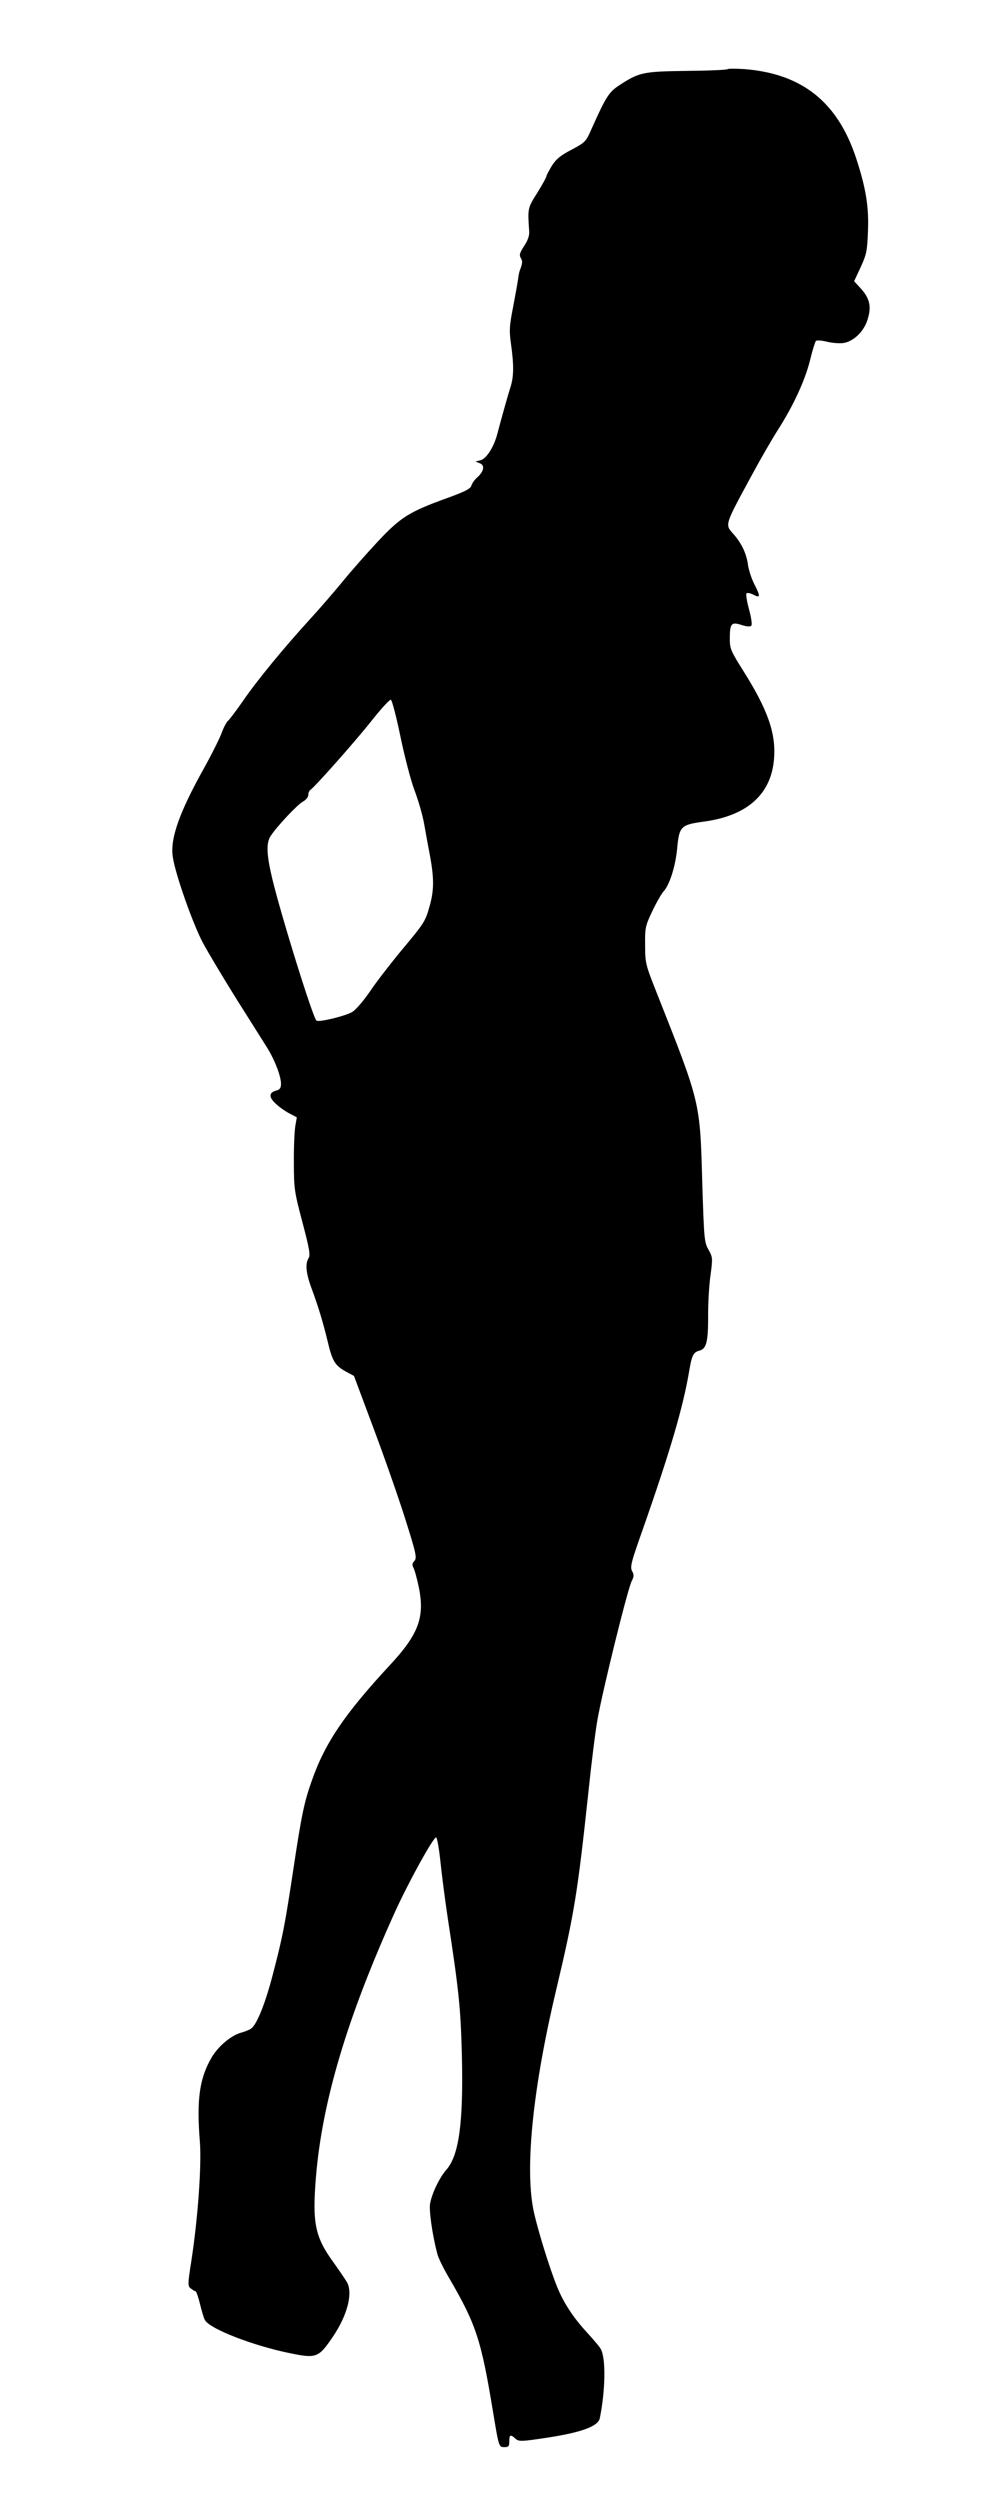 <?xml version="1.0" standalone="no"?>
<!DOCTYPE svg PUBLIC "-//W3C//DTD SVG 20010904//EN"
 "http://www.w3.org/TR/2001/REC-SVG-20010904/DTD/svg10.dtd">
<svg version="1.0" xmlns="http://www.w3.org/2000/svg"
 width="514pt" height="1280pt" viewBox="0 0 514 1280"
 preserveAspectRatio="xMidYMid meet">
<g transform="translate(0,1280) scale(0.1,-0.1)"
fill="#000000" stroke="none">
<path d="M3729 12446 c-4 -4 -98 -8 -210 -9 -225 -3 -243 -7 -346 -74 -53 -35
-68 -59 -142 -224 -28 -64 -32 -68 -101 -105 -56 -29 -80 -48 -102 -83 -15
-25 -28 -49 -28 -54 0 -5 -21 -43 -47 -85 -50 -79 -49 -78 -41 -199 1 -21 -8
-46 -27 -74 -22 -34 -25 -46 -16 -60 10 -17 9 -27 -6 -66 -3 -10 -7 -29 -8
-43 -2 -14 -13 -76 -25 -139 -20 -102 -21 -123 -11 -195 15 -107 14 -166 -3
-218 -15 -47 -48 -166 -67 -238 -17 -67 -56 -129 -87 -137 l-26 -6 23 -9 c27
-10 21 -42 -14 -73 -13 -11 -26 -30 -29 -41 -5 -17 -33 -31 -124 -64 -196 -71
-239 -98 -357 -224 -57 -61 -139 -154 -182 -207 -43 -52 -117 -138 -165 -190
-129 -141 -271 -313 -340 -414 -34 -49 -70 -97 -79 -105 -9 -8 -24 -37 -34
-65 -10 -27 -51 -109 -91 -181 -123 -220 -172 -356 -159 -448 10 -82 101 -341
153 -440 27 -51 105 -181 173 -290 68 -108 139 -220 157 -249 39 -62 72 -147
72 -186 0 -22 -6 -30 -24 -35 -38 -9 -40 -34 -3 -67 17 -17 49 -39 70 -50 l38
-20 -8 -47 c-4 -26 -8 -110 -7 -187 0 -132 3 -149 44 -304 35 -132 41 -167 32
-182 -19 -29 -14 -78 14 -154 37 -100 60 -178 83 -273 24 -101 37 -123 92
-154 l43 -23 99 -265 c55 -146 128 -355 163 -465 57 -180 61 -201 48 -217 -12
-12 -13 -21 -5 -36 6 -11 18 -55 27 -98 32 -155 -1 -242 -149 -401 -232 -250
-333 -400 -400 -593 -38 -107 -52 -175 -92 -440 -44 -292 -56 -356 -107 -550
-38 -147 -81 -254 -110 -276 -7 -6 -31 -16 -53 -22 -51 -14 -117 -70 -150
-126 -63 -107 -78 -217 -61 -429 10 -121 -10 -399 -44 -617 -18 -115 -18 -126
-3 -137 9 -7 20 -14 25 -15 5 -2 15 -32 23 -66 9 -35 19 -71 25 -81 23 -45
248 -132 436 -170 135 -28 147 -23 219 83 74 109 104 221 74 279 -7 12 -38 58
-70 103 -95 130 -109 202 -90 436 32 388 160 817 405 1358 68 150 197 384 211
382 5 -1 15 -57 22 -124 7 -68 24 -199 38 -292 57 -371 66 -460 72 -703 8
-342 -15 -509 -79 -582 -36 -41 -74 -120 -84 -174 -6 -35 11 -158 37 -257 4
-19 33 -78 64 -130 134 -230 161 -312 220 -670 32 -193 31 -190 61 -190 20 0
24 5 24 30 0 34 6 37 32 13 17 -15 28 -15 166 6 174 27 258 58 266 100 29 145
31 305 5 353 -6 12 -38 49 -70 84 -69 75 -118 148 -152 230 -39 94 -105 307
-124 402 -43 220 -1 625 116 1118 95 400 111 502 167 1024 14 135 34 297 45
360 23 138 155 673 176 714 12 23 13 33 2 52 -11 21 -4 47 56 216 141 402 205
622 236 803 14 85 22 101 52 109 37 9 46 44 46 175 -1 65 5 161 12 211 12 88
11 93 -10 131 -22 38 -23 56 -32 337 -12 426 -7 406 -237 987 -53 134 -56 144
-56 235 -1 90 1 99 37 175 21 44 47 89 57 100 31 34 61 126 70 219 11 117 18
123 143 140 220 31 342 143 354 326 9 129 -34 249 -161 450 -61 97 -66 109
-66 160 0 78 8 87 60 70 25 -8 44 -10 50 -4 5 5 1 38 -11 82 -11 40 -17 77
-14 83 4 5 18 3 36 -6 36 -19 37 -9 4 55 -14 28 -28 71 -32 98 -7 56 -32 109
-73 156 -46 52 -50 40 97 311 39 72 96 171 127 220 82 128 141 256 167 360 12
50 26 94 30 99 4 5 30 3 58 -4 29 -7 67 -9 86 -6 51 10 101 58 120 117 22 66
13 110 -32 160 l-36 39 34 73 c30 65 33 83 37 183 5 125 -10 218 -59 369 -94
290 -276 437 -572 461 -45 3 -85 3 -88 0z m-1677 -3417 c21 -101 53 -225 72
-275 19 -50 42 -128 50 -175 8 -46 22 -122 31 -169 20 -112 19 -171 -4 -252
-22 -78 -28 -86 -151 -233 -49 -60 -118 -148 -151 -197 -34 -50 -75 -98 -93
-109 -34 -21 -170 -54 -184 -45 -17 10 -180 533 -227 728 -29 122 -32 183 -7
219 34 51 138 161 165 175 15 8 27 23 27 34 0 10 5 22 10 25 22 14 230 248
313 353 49 62 94 111 100 109 6 -2 28 -86 49 -188z"/>
</g>
</svg>

